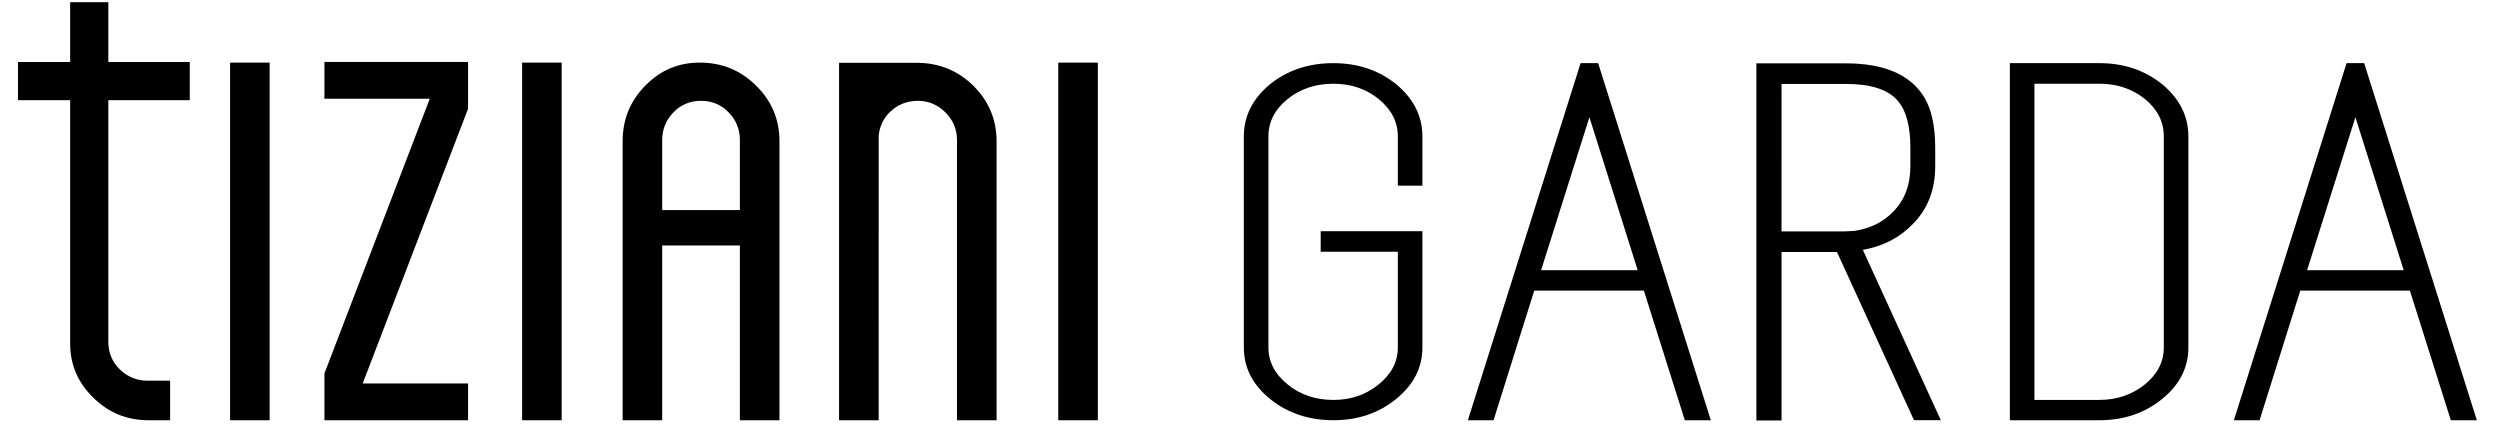 <?xml version="1.0" encoding="utf-8"?>
<!-- Generator: Adobe Illustrator 14.0.0, SVG Export Plug-In  -->
<!DOCTYPE svg>
<svg version="1.2" baseProfile="tiny"
	 xmlns="http://www.w3.org/2000/svg" xmlns:xlink="http://www.w3.org/1999/xlink" xmlns:a="http://ns.adobe.com/AdobeSVGViewerExtensions/3.0/"
	 x="0px" y="0px" width="105px" height="18px" viewBox="-0.755 -0.091 105 18" xml:space="preserve">
<defs>
</defs>
<rect x="8.909" y="2.539" width="1.661" height="15.021"/>
<path d="M5.499,17.56c-0.922,0-1.688-0.312-2.341-0.953c-0.65-0.639-0.967-1.387-0.967-2.283V4.117H0V2.513h2.191V0h1.604v2.513
	h3.42v1.604h-3.42v10.148c0,0.465,0.166,0.859,0.495,1.172c0.322,0.305,0.709,0.461,1.15,0.461h0.95v1.662H5.499z"/>
<polygon points="12.871,17.56 12.871,15.593 17.296,4.055 12.871,4.055 12.871,2.51 18.903,2.51 18.903,4.478 14.478,16.015 
	18.903,16.015 18.903,17.56 "/>
<rect x="21.174" y="2.539" width="1.661" height="15.021"/>
<path d="M30.32,17.56v-7.342h-3.263v7.342h-1.661V5.846c0-0.923,0.312-1.688,0.952-2.342c0.639-0.648,1.386-0.965,2.283-0.965
	c0.937,0,1.712,0.317,2.374,0.97c0.657,0.652,0.977,1.417,0.977,2.337V17.56H30.32L30.32,17.56z M28.689,4.143
	c-0.464,0-0.855,0.166-1.168,0.494c-0.309,0.324-0.464,0.711-0.464,1.15v2.944h3.263V5.787c0-0.441-0.154-0.828-0.463-1.15
	C29.546,4.309,29.152,4.143,28.689,4.143"/>
<rect x="43.692" y="2.539" width="1.662" height="15.021"/>
<path d="M39.439,17.56V5.786c0-0.443-0.163-0.832-0.486-1.156c-0.327-0.324-0.716-0.487-1.16-0.487c-0.461,0-0.86,0.163-1.186,0.484
	c-0.261,0.263-0.413,0.587-0.457,0.966L36.149,17.56h-1.663V2.547h3.305c0.912,0.012,1.698,0.335,2.333,0.962
	c0.649,0.642,0.978,1.428,0.978,2.333V17.56H39.439z"/>
<path d="M55.248,2.561c1.028,0,1.91,0.298,2.646,0.893c0.728,0.609,1.092,1.338,1.092,2.185v2.067h-1.032V5.639
	c0-0.614-0.271-1.138-0.807-1.572c-0.53-0.427-1.163-0.641-1.898-0.641c-0.752,0-1.392,0.214-1.922,0.641
	c-0.539,0.435-0.808,0.958-0.808,1.572v8.864c0,0.602,0.269,1.119,0.808,1.553c0.53,0.434,1.17,0.65,1.922,0.65
	c0.735,0,1.368-0.217,1.898-0.65c0.536-0.434,0.807-0.951,0.807-1.553v-4.02h-3.24V9.618h4.272v4.885
	c0,0.842-0.364,1.559-1.092,2.154c-0.735,0.602-1.617,0.901-2.646,0.901c-1.044,0-1.934-0.301-2.67-0.901
	c-0.729-0.596-1.092-1.313-1.092-2.154V5.639c0-0.847,0.363-1.575,1.092-2.185C53.314,2.859,54.204,2.561,55.248,2.561"/>
<path d="M66.367,2.561l4.733,14.999h-1.092l-1.721-5.445h-4.604l-1.709,5.445h-1.079L65.63,2.561H66.367z M68.028,11.257L66,4.832
	l-2.029,6.425H68.028z"/>
<path d="M79.634,17.558l-3.237-7.066H74.07v7.076h-1.057V2.57h3.763c1.604,0,2.7,0.473,3.284,1.418
	c0.31,0.512,0.464,1.223,0.464,2.136v0.767c0,0.983-0.313,1.794-0.938,2.425c-0.546,0.57-1.246,0.935-2.101,1.088l3.274,7.154
	H79.634L79.634,17.558z M74.069,9.629h2.6l0.449-0.021c0.665-0.098,1.21-0.364,1.639-0.806c0.481-0.486,0.724-1.123,0.724-1.912
	V6.124c0-0.913-0.175-1.57-0.522-1.973c-0.402-0.478-1.131-0.717-2.182-0.717H74.07L74.069,9.629L74.069,9.629z"/>
<path d="M87.42,2.561c1.028,0,1.91,0.298,2.646,0.894c0.727,0.608,1.091,1.337,1.091,2.184v8.864c0,0.842-0.364,1.559-1.091,2.154
	c-0.736,0.602-1.618,0.902-2.646,0.902h-3.761V2.561H87.42z M90.125,5.638c0-0.615-0.265-1.138-0.795-1.573
	c-0.538-0.427-1.175-0.64-1.91-0.64h-2.729v13.28h2.729c0.735,0,1.372-0.22,1.91-0.65c0.53-0.434,0.795-0.952,0.795-1.553V5.638z"/>
<path d="M98.54,2.561l4.733,14.999h-1.093l-1.72-5.445h-4.604l-1.709,5.445h-1.08l4.734-14.999H98.54z M100.2,11.257l-2.028-6.425
	l-2.029,6.425H100.2z"/>
</svg>
